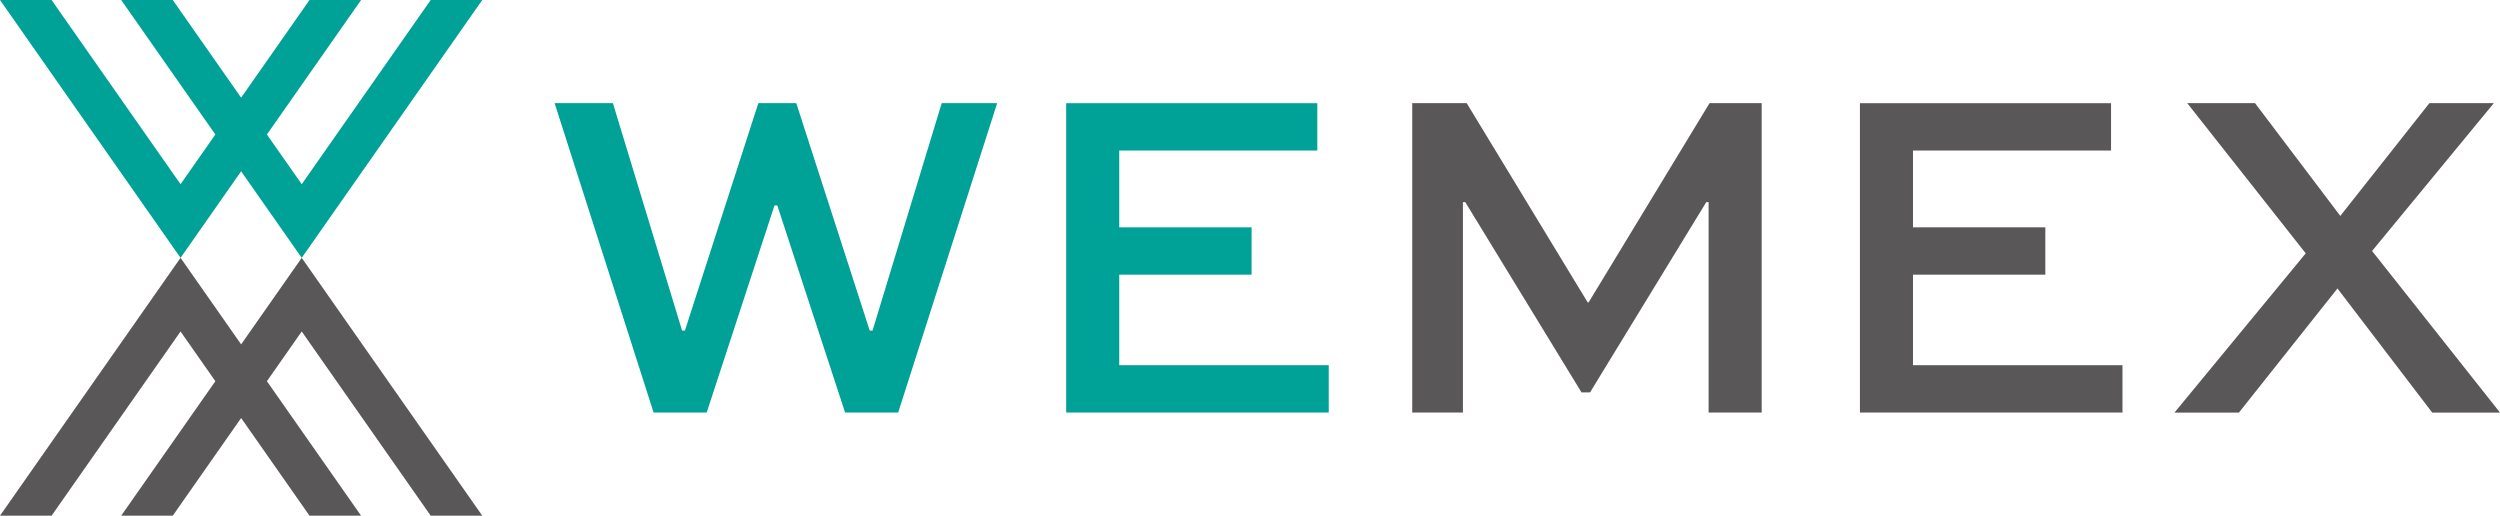 <svg xmlns="http://www.w3.org/2000/svg" width="232.34" height="47.926"><path d="M40.028 0 28.042 17.118 24.806 12.5 33.558 0h-4.792L22.41 9.076 16.055 0h-4.792l8.752 12.5-3.235 4.62L4.792 0H0l16.779 23.963 5.631-8.043 5.631 8.043L44.82 0Z" fill="#00a196"/><path d="m22.41 32.005-5.631-8.042L0 47.926h4.793l11.986-17.119 3.236 4.62-8.752 12.5h4.792l6.355-9.077 6.355 9.077h4.792l-8.752-12.5 3.236-4.62 11.987 17.119h4.792L28.042 23.963Z" fill="#595757"/><path d="M81.091 30.722h-.264L74.001 9.585h-3.523l-6.825 21.137h-.264L56.96 9.585h-5.416l9.2 28.755h4.932l6.3-19.244h.264l6.3 19.244h4.932l9.2-28.755H87.52Zm22.927-5.195h12.3v-4.4h-12.3v-7.138h18.407v-4.4H99.087v28.752h24.4v-4.4h-19.469Z" fill="#00a196"/><path d="M147.64 28.101h-.088L136.308 9.585h-5.061V38.34h4.712V18.788h.22l10.8 17.68h.792l10.8-17.68h.22V38.34h4.933V9.585h-4.845Zm30.145-2.574h12.3v-4.4h-12.3v-7.138h18.407v-4.4h-23.338v28.752h24.4v-4.4h-19.469Zm47.994-15.941-8.28 10.48-7.926-10.48h-6.3l11.013 13.959-12.2 14.8h5.989l9.16-11.537 8.807 11.537h6.3l-11.891-15.021 11.317-13.739Z" fill="#595757"/></svg>